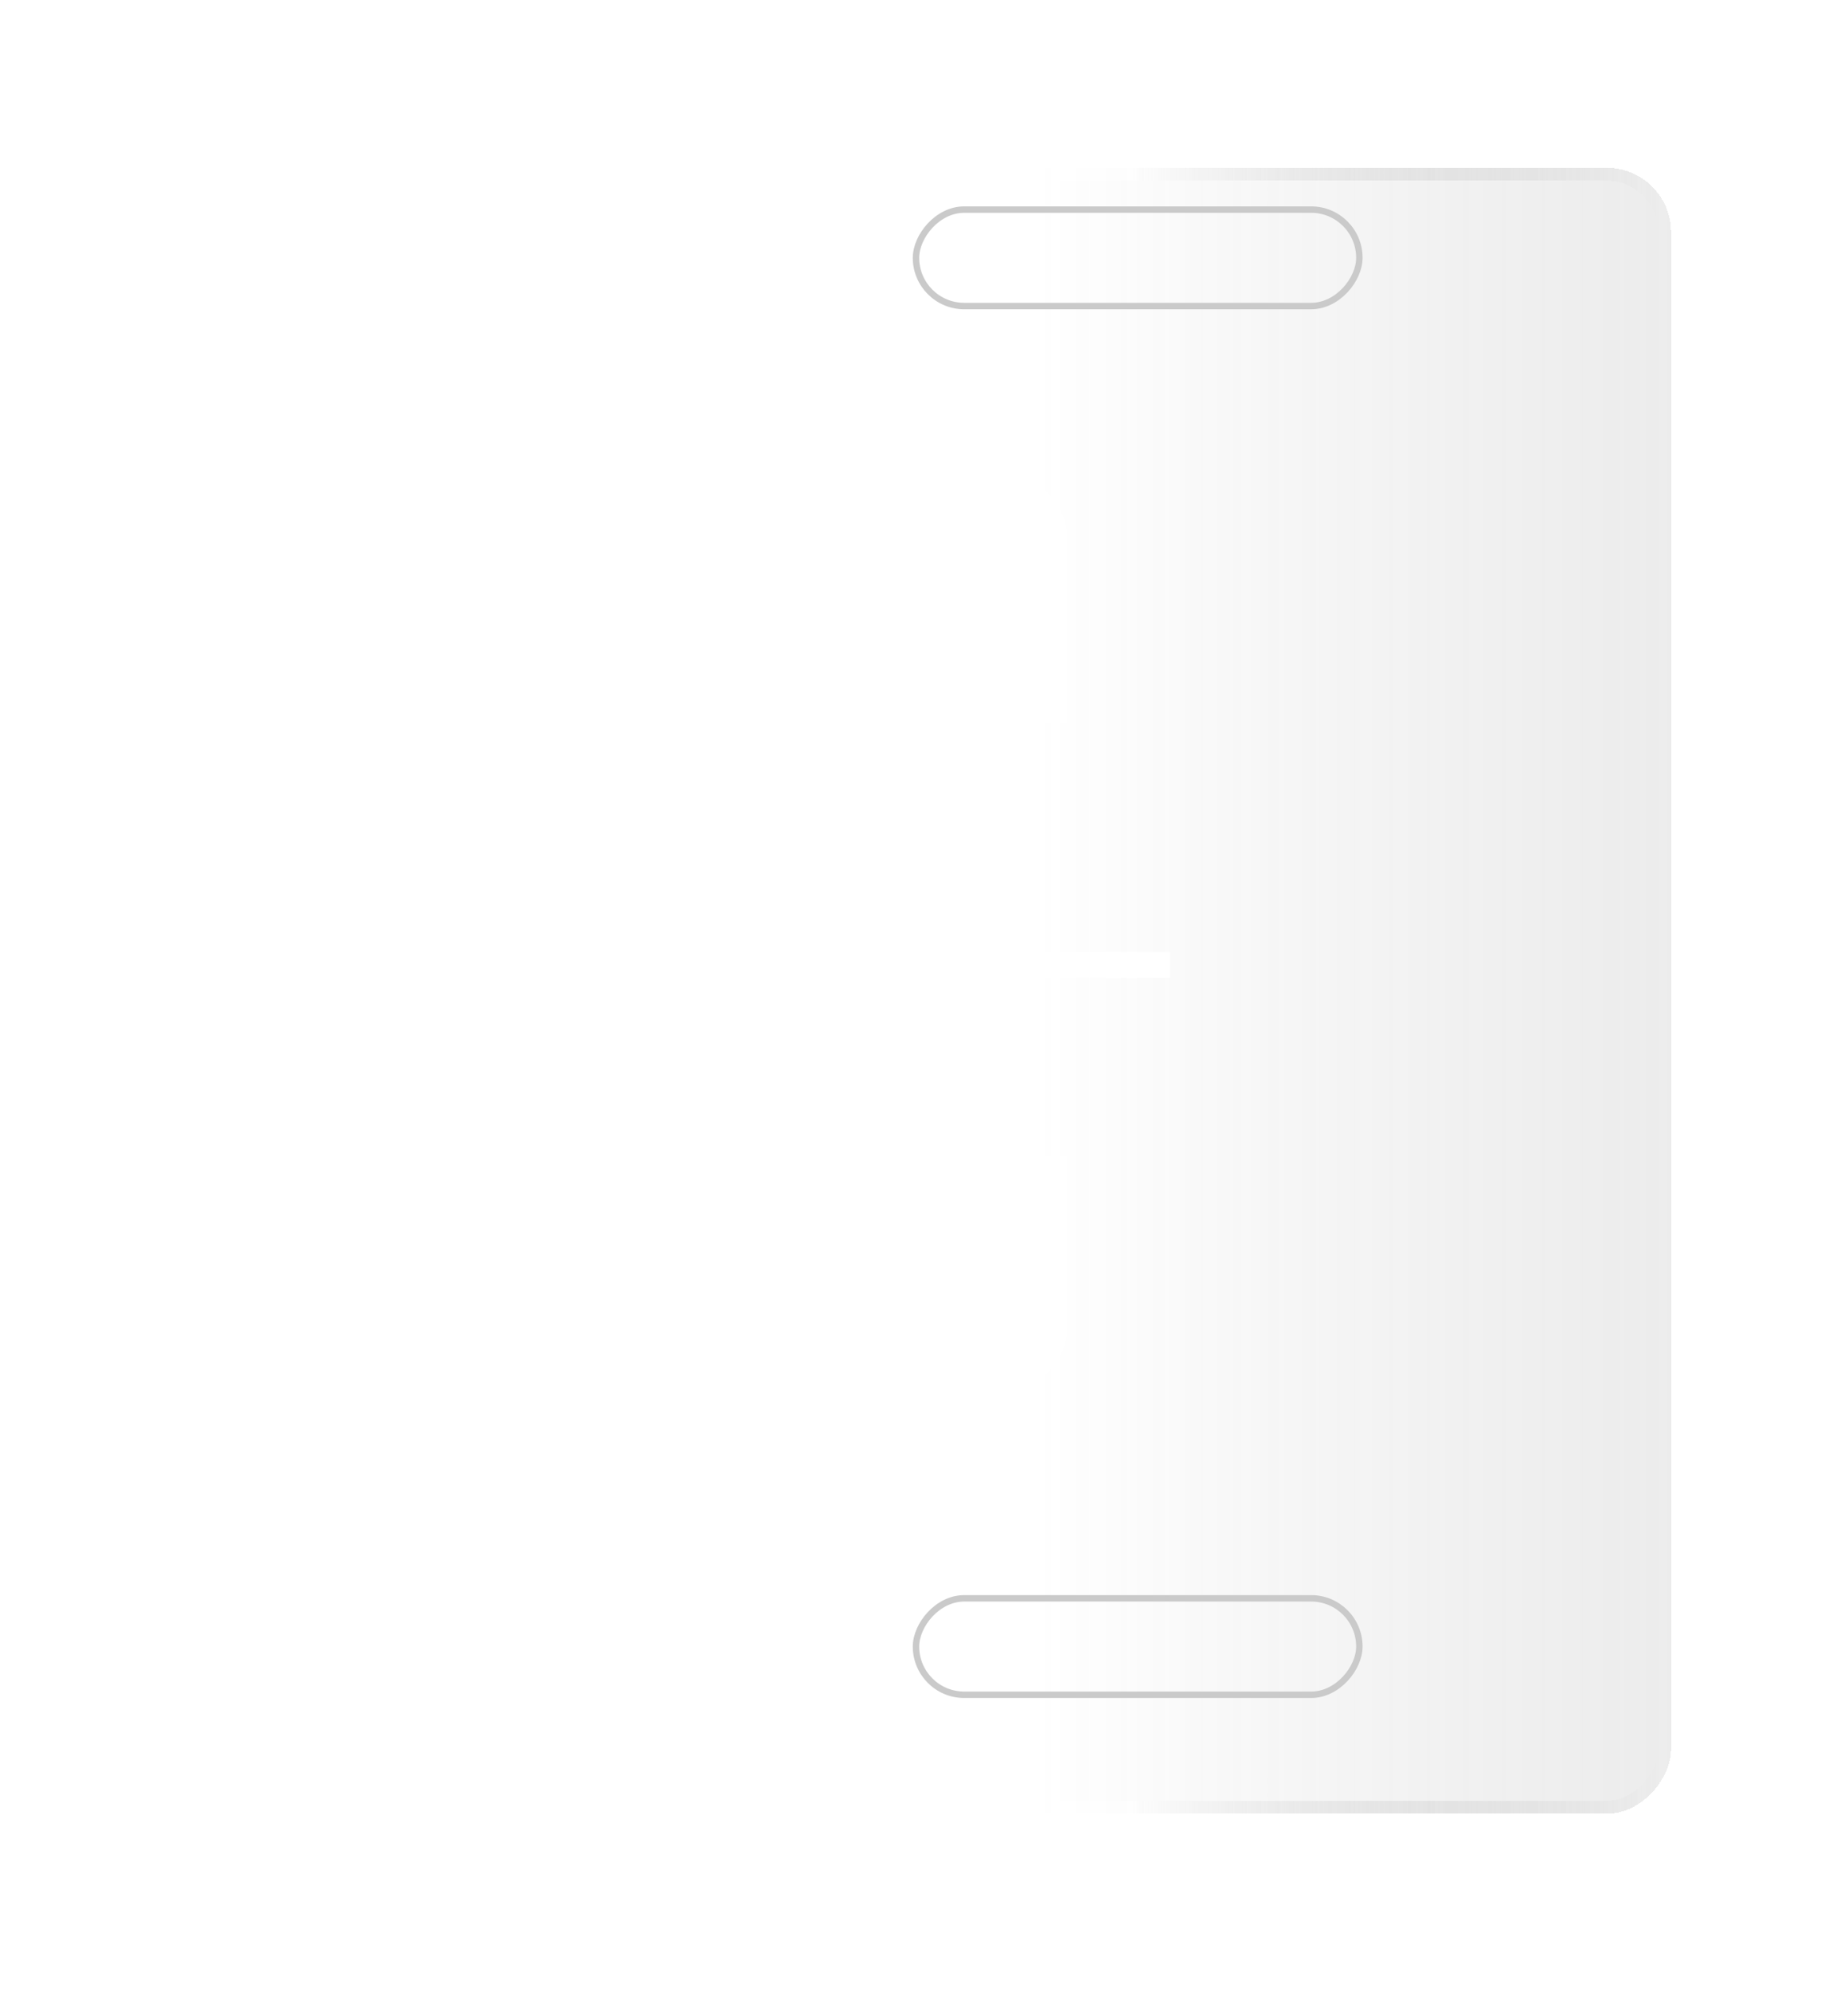 <svg width="143" height="154" viewBox="0 0 143 154" fill="none" xmlns="http://www.w3.org/2000/svg">
<g filter="url(#filter0_d_584_754)">
<rect width="81.547" height="127.293" rx="4.972" transform="matrix(-1 0 0 1 129.305 9)" fill="url(#paint0_linear_584_754)" fill-opacity="0.25" shape-rendering="crispEdges"/>
<rect x="-0.497" y="0.497" width="80.552" height="126.298" rx="4.475" transform="matrix(-1 0 0 1 128.31 9)" stroke="url(#paint1_linear_584_754)" stroke-width="0.994" shape-rendering="crispEdges"/>
</g>
<path d="M71.581 45.685C72.413 45.685 73.211 46.016 73.8 46.604C74.388 47.193 74.719 47.991 74.719 48.823V61.376H59.028V45.685H71.581ZM62.951 57.453H70.796V49.608H62.951V57.453Z" fill="white"/>
<path d="M74.719 97.464C74.719 98.296 74.388 99.095 73.8 99.683C73.211 100.272 72.413 100.602 71.581 100.602H59.028V84.912H74.719V97.464ZM70.796 88.834H62.951V96.68H70.796V88.834Z" fill="white"/>
<path d="M35.492 100.602H22.94C22.107 100.602 21.309 100.272 20.721 99.683C20.132 99.095 19.802 98.296 19.802 97.464V84.912H35.492V100.602ZM31.57 88.834H23.724V96.68H31.57V88.834Z" fill="white"/>
<path d="M22.94 45.685H35.492V61.376H19.802V48.823C19.802 47.991 20.132 47.193 20.721 46.604C21.309 46.016 22.107 45.685 22.94 45.685ZM23.724 57.453H31.57V49.608H23.724V57.453Z" fill="white"/>
<path d="M43.337 57.453V53.531H51.183V61.376H47.26V57.453H43.337Z" fill="white"/>
<path d="M59.027 61.376H55.105V65.298H59.027V61.376Z" fill="white"/>
<path d="M55.105 65.298H47.259V69.221H55.105V65.298Z" fill="white"/>
<path d="M43.337 49.608V53.53H39.414V45.685H55.105V53.53H51.182V49.608H43.337Z" fill="white"/>
<path d="M74.719 65.298H70.796V73.144H74.719V65.298Z" fill="white"/>
<path d="M59.028 69.221V73.144H62.951V65.298H66.873V73.144H70.796V77.066H74.719V80.989H66.873V77.066H62.951V80.989H59.028V77.066H55.105V69.221H59.028Z" fill="white"/>
<path d="M43.337 69.221H39.414V73.144H35.492V69.221H31.569V65.298H39.414V57.453H43.337V61.376H47.26V65.298H43.337V69.221Z" fill="white"/>
<path d="M47.259 96.68H55.105V100.602H39.414V96.68H43.337V92.757H47.259V96.68Z" fill="white"/>
<path d="M39.415 77.067V73.144H43.337V69.221H47.26V73.144H51.183V77.067H47.26V80.989H43.337V77.067H39.415Z" fill="white"/>
<path d="M23.724 77.066H19.801V80.989H23.724V77.066Z" fill="white"/>
<path d="M39.414 77.066H27.646V80.989H39.414V77.066Z" fill="white"/>
<path d="M23.724 65.298H27.647V69.221H31.569V73.144H27.647V77.066H23.724V73.144H19.801V69.221H23.724V65.298Z" fill="white"/>
<path d="M43.337 80.989H39.414V92.757H43.337V80.989Z" fill="white"/>
<path d="M55.105 92.757H51.182V88.834H47.259V84.912H51.182V77.066H55.105V92.757Z" fill="white"/>
<g filter="url(#filter1_d_584_754)">
<path d="M80.655 103.677C80.655 105.258 79.374 106.539 77.793 106.539H63.48V108.447H77.793L78.038 108.441C80.478 108.318 82.434 106.362 82.558 103.922L82.564 103.677V90.318H80.655V103.677ZM11.956 103.677L11.962 103.922C12.085 106.362 14.042 108.318 16.481 108.441L16.727 108.447H30.085V106.539H16.727C15.146 106.539 13.864 105.258 13.864 103.677V90.318H11.956V103.677ZM63.48 39.748H77.793C79.374 39.748 80.655 41.03 80.655 42.61V56.923H82.564V42.61C82.563 40.058 80.559 37.973 78.038 37.846L77.793 37.84H63.48V39.748ZM16.481 37.846C13.961 37.973 11.956 40.058 11.956 42.61V56.923H13.864V42.61C13.864 41.03 15.146 39.748 16.727 39.748H30.085V37.84H16.727L16.481 37.846Z" fill="white"/>
</g>
<g filter="url(#filter2_d_584_754)">
<line y1="-0.994" x2="86.519" y2="-0.994" transform="matrix(-1 0 0 1 90.519 75.63)" stroke="white" stroke-width="1.989"/>
</g>
<rect x="-0.249" y="0.249" width="34.309" height="7.459" rx="3.729" transform="matrix(-1 0 0 1 104.94 15.961)" stroke="#CACACA" stroke-width="0.497"/>
<rect x="-0.249" y="0.249" width="34.309" height="7.459" rx="3.729" transform="matrix(-1 0 0 1 104.94 123.365)" stroke="#CACACA" stroke-width="0.497"/>
<defs>
<filter id="filter0_d_584_754" x="34.83" y="0.05" width="107.403" height="153.149" filterUnits="userSpaceOnUse" color-interpolation-filters="sRGB">
<feFlood flood-opacity="0" result="BackgroundImageFix"/>
<feColorMatrix in="SourceAlpha" type="matrix" values="0 0 0 0 0 0 0 0 0 0 0 0 0 0 0 0 0 0 127 0" result="hardAlpha"/>
<feOffset dy="3.978"/>
<feGaussianBlur stdDeviation="6.464"/>
<feComposite in2="hardAlpha" operator="out"/>
<feColorMatrix type="matrix" values="0 0 0 0 0 0 0 0 0 0 0 0 0 0 0 0 0 0 0.25 0"/>
<feBlend mode="normal" in2="BackgroundImageFix" result="effect1_dropShadow_584_754"/>
<feBlend mode="normal" in="SourceGraphic" in2="effect1_dropShadow_584_754" result="shape"/>
</filter>
<filter id="filter1_d_584_754" x="1.017" y="25.906" width="92.486" height="92.486" filterUnits="userSpaceOnUse" color-interpolation-filters="sRGB">
<feFlood flood-opacity="0" result="BackgroundImageFix"/>
<feColorMatrix in="SourceAlpha" type="matrix" values="0 0 0 0 0 0 0 0 0 0 0 0 0 0 0 0 0 0 127 0" result="hardAlpha"/>
<feOffset dy="-0.994"/>
<feGaussianBlur stdDeviation="5.47"/>
<feComposite in2="hardAlpha" operator="out"/>
<feColorMatrix type="matrix" values="0 0 0 0 1 0 0 0 0 1 0 0 0 0 1 0 0 0 1 0"/>
<feBlend mode="normal" in2="BackgroundImageFix" result="effect1_dropShadow_584_754"/>
<feBlend mode="normal" in="SourceGraphic" in2="effect1_dropShadow_584_754" result="shape"/>
</filter>
<filter id="filter2_d_584_754" x="0.022" y="69.663" width="94.475" height="9.945" filterUnits="userSpaceOnUse" color-interpolation-filters="sRGB">
<feFlood flood-opacity="0" result="BackgroundImageFix"/>
<feColorMatrix in="SourceAlpha" type="matrix" values="0 0 0 0 0 0 0 0 0 0 0 0 0 0 0 0 0 0 127 0" result="hardAlpha"/>
<feOffset/>
<feGaussianBlur stdDeviation="1.989"/>
<feComposite in2="hardAlpha" operator="out"/>
<feColorMatrix type="matrix" values="0 0 0 0 1 0 0 0 0 1 0 0 0 0 1 0 0 0 1 0"/>
<feBlend mode="normal" in2="BackgroundImageFix" result="effect1_dropShadow_584_754"/>
<feBlend mode="normal" in="SourceGraphic" in2="effect1_dropShadow_584_754" result="shape"/>
</filter>
<linearGradient id="paint0_linear_584_754" x1="48.729" y1="63.646" x2="-7.35124e-08" y2="63.646" gradientUnits="userSpaceOnUse">
<stop stop-color="white"/>
<stop offset="1" stop-color="#999999" stop-opacity="0.74"/>
</linearGradient>
<linearGradient id="paint1_linear_584_754" x1="40.773" y1="63.646" x2="9.44058e-07" y2="63.646" gradientUnits="userSpaceOnUse">
<stop stop-color="white" stop-opacity="0.44"/>
<stop offset="1" stop-color="#666666" stop-opacity="0"/>
</linearGradient>
</defs>
</svg>
